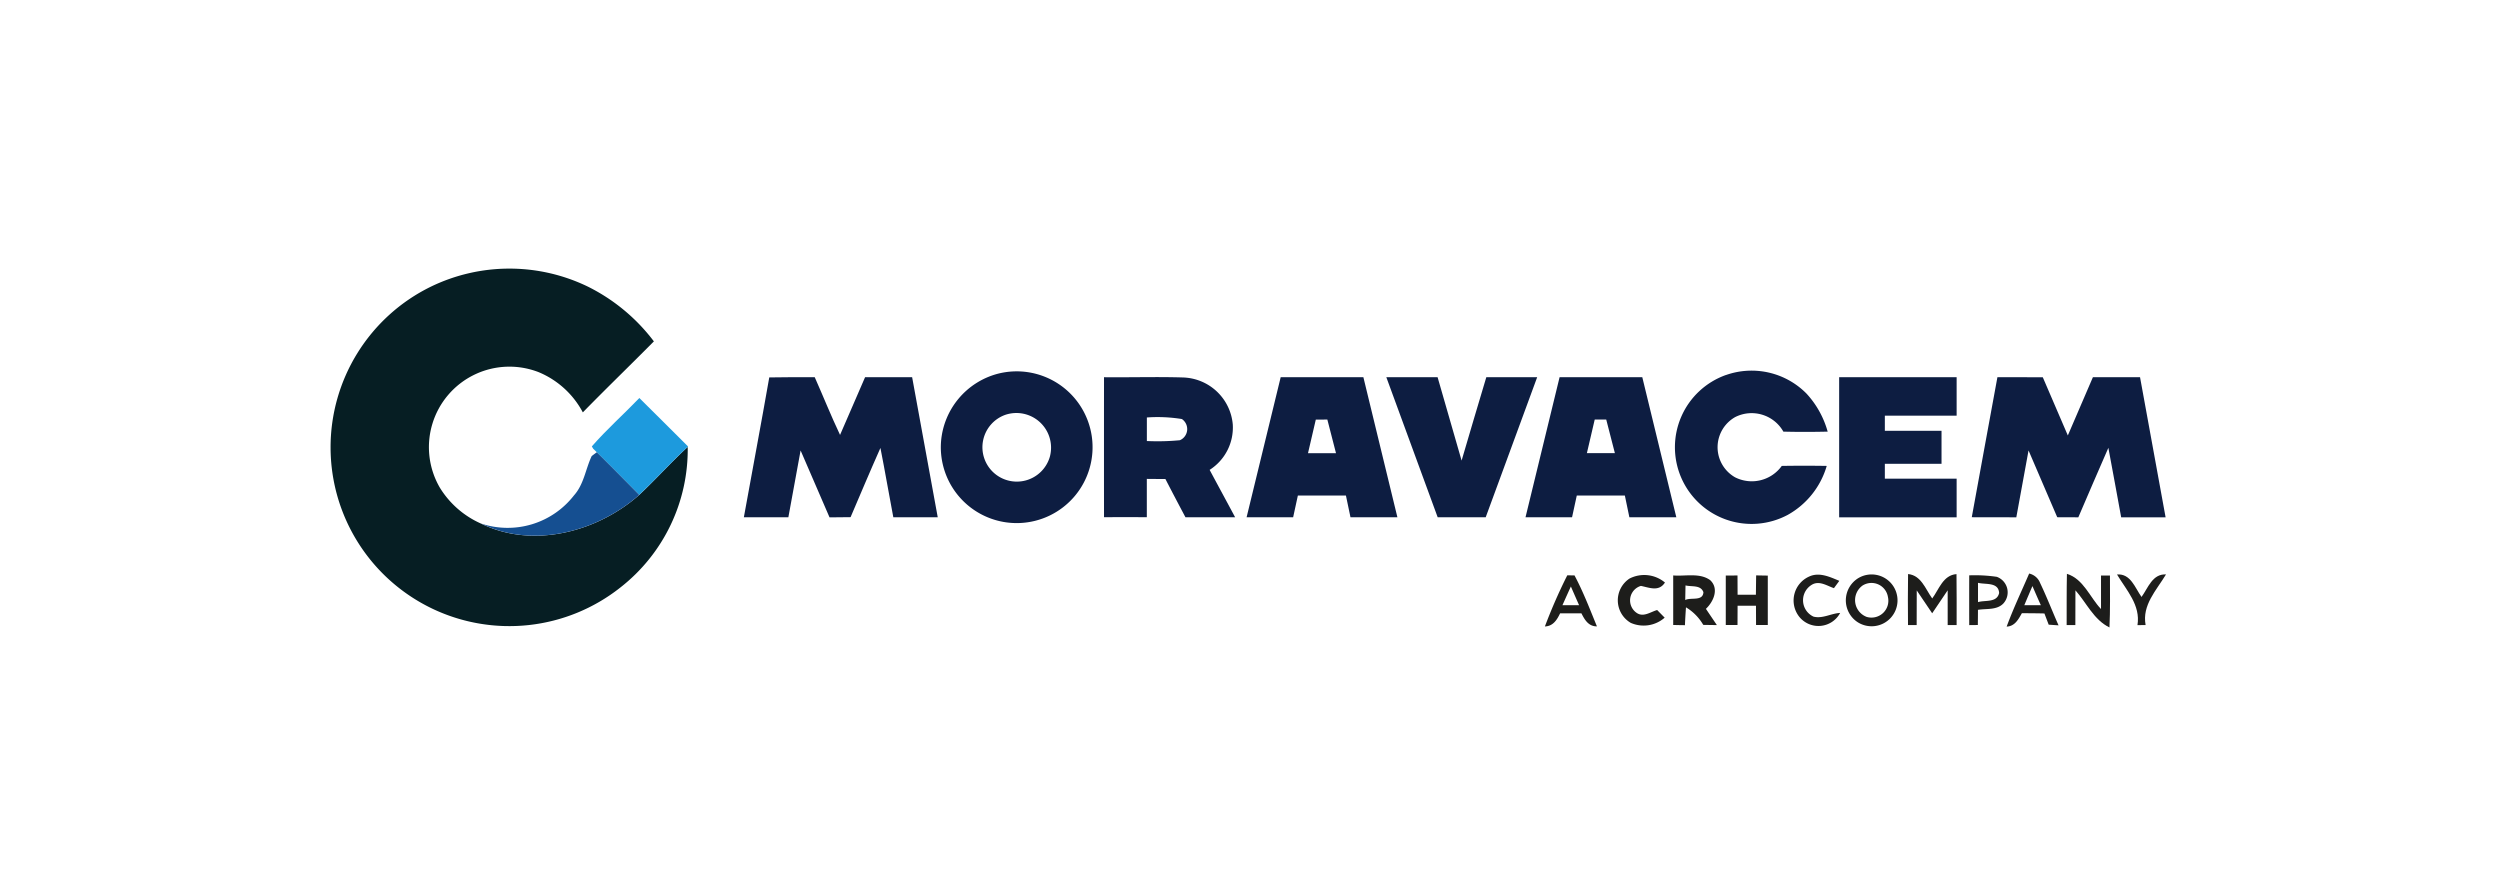 <svg xmlns="http://www.w3.org/2000/svg" width="242" height="86" viewBox="0 0 242 86"><g id="Group_952" data-name="Group 952" transform="translate(-836 -986)" style="mix-blend-mode: luminosity;isolation: isolate"><g id="Rectangle_192" data-name="Rectangle 192" transform="translate(836 986)" fill="#fff" stroke="#707070" stroke-width="1" opacity="0"><rect width="242" height="86" stroke="none"></rect><rect x="0.5" y="0.5" width="241" height="85" fill="none"></rect></g><g id="moravacem" transform="translate(867.026 995.02)"><g id="_061e23ff" data-name="#061e23ff" transform="translate(0.974 16.981)"><path id="Path_6002" data-name="Path 6002" d="M10.675,18.733a17.411,17.411,0,0,1,15.206-.008,18.1,18.1,0,0,1,6.389,5.3c-2.277,2.3-4.613,4.553-6.878,6.874a8.555,8.555,0,0,0-4.275-3.894A7.793,7.793,0,0,0,11.554,38.19a8.87,8.87,0,0,0,3.965,3.465c5.038,2.483,11.264.822,15.333-2.765,1.6-1.51,3.079-3.151,4.693-4.649a16.947,16.947,0,0,1-6.52,13.609A17.308,17.308,0,1,1,10.675,18.733Z" transform="translate(-0.974 -16.981)" fill="#061e23"></path></g><g id="_0d1d41ff" data-name="#0d1d41ff" transform="translate(40.98 26.855)"><path id="Path_6003" data-name="Path 6003" d="M155.121,42.249a7.344,7.344,0,1,1-5.467,6.54,7.4,7.4,0,0,1,5.467-6.54m.759,3.969a3.328,3.328,0,1,0,4.3,4.077A3.354,3.354,0,0,0,155.88,46.218Z" transform="translate(-130.566 -41.939)" fill="#0d1d41"></path><path id="Path_6004" data-name="Path 6004" d="M333.427,42.259a7.464,7.464,0,0,1,7.8,1.8,8.974,8.974,0,0,1,2.046,3.679c-1.43.032-2.861.036-4.287,0a3.529,3.529,0,0,0-4.669-1.407,3.351,3.351,0,0,0-.012,5.825,3.577,3.577,0,0,0,4.526-1.1c1.446-.024,2.9-.024,4.351,0A7.967,7.967,0,0,1,339.4,55.8a7.422,7.422,0,1,1-5.972-13.545Z" transform="translate(-238.361 -41.831)" fill="#0d1d41"></path><path id="Path_6005" data-name="Path 6005" d="M104.119,43.452c1.466-.024,2.932-.028,4.4-.024.826,1.86,1.581,3.751,2.452,5.59.822-1.86,1.605-3.731,2.424-5.59q2.277.006,4.553,0,1.24,6.782,2.479,13.561-2.152,0-4.3,0c-.425-2.233-.807-4.478-1.248-6.711-.989,2.221-1.931,4.462-2.889,6.7-.679,0-1.359.012-2.038.02-.946-2.15-1.852-4.323-2.8-6.477-.4,2.158-.787,4.311-1.184,6.465H101.66C102.475,52.475,103.329,47.969,104.119,43.452Z" transform="translate(-101.66 -42.792)" fill="#0d1d41"></path><path id="Path_6006" data-name="Path 6006" d="M189.375,43.423c2.547.028,5.1-.056,7.653.024a4.984,4.984,0,0,1,4.82,4.545,4.857,4.857,0,0,1-2.241,4.4c.819,1.53,1.649,3.055,2.467,4.585q-2.4,0-4.808,0c-.652-1.228-1.3-2.459-1.939-3.7-.6,0-1.2-.008-1.8-.012,0,1.236,0,2.471,0,3.707q-2.074-.006-4.144,0-.006-6.776,0-13.557m4.148,3.9c0,.763,0,1.522,0,2.285a22.662,22.662,0,0,0,3.2-.079,1.176,1.176,0,0,0,.191-2.05A14.626,14.626,0,0,0,193.524,47.32Z" transform="translate(-154.521 -42.783)" fill="#0d1d41"></path><path id="Path_6007" data-name="Path 6007" d="M227.438,43.44h8.006Q237.1,50.217,238.738,57q-2.271-.006-4.542,0-.221-1.055-.441-2.106-2.324-.006-4.653,0c-.151.7-.306,1.4-.457,2.106-1.5,0-3,0-4.506,0q1.645-6.777,3.3-13.557m3.4,4.1c-.25,1.085-.5,2.169-.755,3.25q1.353.006,2.71,0-.423-1.627-.838-3.254Z" transform="translate(-175.475 -42.801)" fill="#0d1d41"></path><path id="Path_6008" data-name="Path 6008" d="M258.18,43.437h4.963c.771,2.69,1.554,5.376,2.324,8.07.783-2.694,1.593-5.38,2.392-8.07,1.641,0,3.282,0,4.923,0Q270.3,50.22,267.8,56.994q-2.324.006-4.649,0Q260.669,50.212,258.18,43.437Z" transform="translate(-195.99 -42.798)" fill="#0d1d41"></path><path id="Path_6009" data-name="Path 6009" d="M295.388,43.437q4,0,8.006,0,1.645,6.777,3.294,13.557h-4.545c-.147-.7-.294-1.4-.437-2.106q-2.33-.006-4.653,0-.232,1.049-.457,2.106-2.253,0-4.506,0,1.639-6.782,3.3-13.561m3.4,4.1q-.381,1.627-.759,3.254h2.71c-.278-1.085-.56-2.169-.838-3.254Z" transform="translate(-216.426 -42.798)" fill="#0d1d41"></path><path id="Path_6010" data-name="Path 6010" d="M368.5,43.437q5.686-.006,11.372,0V47.16c-2.316,0-4.633,0-6.949,0v1.462h5.487c0,1.069,0,2.134,0,3.2q-2.748,0-5.487,0v1.434c2.316,0,4.633,0,6.949,0V57q-5.686-.006-11.372,0Z" transform="translate(-262.476 -42.798)" fill="#0d1d41"></path><path id="Path_6011" data-name="Path 6011" d="M403.287,43.43c1.462,0,2.928,0,4.391.008q1.2,2.825,2.424,5.634c.811-1.879,1.613-3.763,2.428-5.642q2.277.006,4.561,0,1.24,6.782,2.475,13.565-2.152-.006-4.3,0c-.417-2.245-.815-4.49-1.24-6.727-.989,2.233-1.935,4.486-2.908,6.727-.683,0-1.363,0-2.042-.008q-1.383-3.236-2.777-6.465-.6,3.236-1.184,6.473c-1.438,0-2.873,0-4.311-.008C401.634,52.469,402.449,47.948,403.287,43.43Z" transform="translate(-281.942 -42.794)" fill="#0d1d41"></path></g><g id="_1d9addff" data-name="#1d9addff" transform="translate(26.263 29.513)"><path id="Path_6012" data-name="Path 6012" d="M64.62,53.2c1.438-1.649,3.083-3.107,4.6-4.685,1.585,1.55,3.139,3.135,4.716,4.692l-.036.036c-1.613,1.5-3.091,3.139-4.692,4.649-1.367-1.383-2.73-2.761-4.108-4.128-.087-.083-.254-.25-.342-.334Z" transform="translate(-64.62 -48.52)" fill="#1d9add"></path></g><g id="_154f91ff" data-name="#154f91ff" transform="translate(15.519 34.761)"><path id="Path_6013" data-name="Path 6013" d="M48.308,62.1c.123-.1.37-.282.5-.373,1.379,1.367,2.742,2.746,4.108,4.128-4.069,3.588-10.295,5.249-15.333,2.765a8.127,8.127,0,0,0,9.011-2.714C47.557,64.833,47.716,63.359,48.308,62.1Z" transform="translate(-37.58 -61.73)" fill="#154f91"></path></g><g id="_1d1d1bff" data-name="#1d1d1bff" transform="translate(118.519 46.499)"><path id="Path_6014" data-name="Path 6014" d="M340.875,91.736c.377,0,.755,0,1.136-.008,0,.62,0,1.244.008,1.863h1.772c.008-.624.02-1.248.024-1.871.377,0,.751.012,1.128.02v4.784c-.286,0-.854,0-1.136,0,0-.624-.008-1.244-.008-1.867-.6,0-1.188,0-1.78,0,0,.62-.008,1.24-.008,1.863-.282,0-.85,0-1.136,0Q340.87,94.128,340.875,91.736Z" transform="translate(-323.365 -91.541)" fill="#1d1d1b"></path><path id="Path_6015" data-name="Path 6015" d="M298.979,91.7l.7.012c.846,1.585,1.486,3.27,2.169,4.931-.811.008-1.184-.632-1.5-1.26-.691-.008-1.379,0-2.066,0-.3.632-.683,1.244-1.47,1.267a50.828,50.828,0,0,1,2.169-4.955m-.473,2.9c.536,0,1.073,0,1.613,0q-.4-.906-.795-1.812C299.047,93.389,298.777,93.993,298.507,94.6Z" transform="translate(-296.81 -91.529)" fill="#1d1d1b"></path><path id="Path_6016" data-name="Path 6016" d="M315.707,91.93a3.125,3.125,0,0,1,3.429.385c-.588.914-1.5.493-2.328.326a1.464,1.464,0,0,0-.389,2.626c.644.429,1.335-.115,1.963-.29.183.187.544.552.727.739a3.088,3.088,0,0,1-3.29.5A2.526,2.526,0,0,1,315.707,91.93Z" transform="translate(-307.514 -91.445)" fill="#1d1d1b"></path><path id="Path_6017" data-name="Path 6017" d="M328.06,91.709c1.18.1,2.563-.282,3.584.457.882.822.326,2.078-.413,2.777.35.524.707,1.049,1.061,1.573-.441-.008-.878-.012-1.319-.02a4.765,4.765,0,0,0-1.673-1.7c-.04.576-.076,1.152-.1,1.728-.286,0-.85-.012-1.136-.02v-4.8m1.192.966c-.008.354-.02,1.065-.028,1.418.564-.282,1.712.151,1.76-.759C330.718,92.6,329.848,92.829,329.252,92.674Z" transform="translate(-315.643 -91.526)" fill="#1d1d1b"></path><path id="Path_6018" data-name="Path 6018" d="M357.859,95.49a2.538,2.538,0,0,1,1.037-3.759c.989-.469,2.014.028,2.936.409l-.521.707c-.652-.219-1.347-.715-2.046-.381a1.747,1.747,0,0,0,.072,3.139c.878.223,1.7-.318,2.575-.358A2.38,2.38,0,0,1,357.859,95.49Z" transform="translate(-333.331 -91.433)" fill="#1d1d1b"></path><path id="Path_6019" data-name="Path 6019" d="M371.378,91.826a2.508,2.508,0,1,1-.127,4.279,2.522,2.522,0,0,1,.127-4.279m.385.731a1.737,1.737,0,0,0,.377,3.048A1.634,1.634,0,0,0,374.2,93.67,1.613,1.613,0,0,0,371.764,92.558Z" transform="translate(-340.994 -91.409)" fill="#1d1d1b"></path><path id="Path_6020" data-name="Path 6020" d="M385.261,91.39c1.279.127,1.681,1.462,2.34,2.364.656-.89,1.053-2.261,2.348-2.356.024,1.641.012,3.286.012,4.931h-.866c0-1.124,0-2.245,0-3.365-.5.743-1.005,1.482-1.5,2.225q-.751-1.109-1.494-2.213-.006,1.675-.008,3.353c-.211,0-.632,0-.838,0C385.245,94.684,385.229,93.035,385.261,91.39Z" transform="translate(-350.105 -91.342)" fill="#1d1d1b"></path><path id="Path_6021" data-name="Path 6021" d="M400.185,91.71a14.643,14.643,0,0,1,2.67.143,1.6,1.6,0,0,1,.632,2.583c-.636.656-1.637.477-2.456.612,0,.489-.008.981-.012,1.47-.207,0-.624.008-.834.008q-.006-2.408,0-4.816m.85.723c0,.624,0,1.248,0,1.867.711-.211,1.828.079,2.046-.882C403.014,92.342,401.771,92.62,401.036,92.433Z" transform="translate(-359.109 -91.535)" fill="#1d1d1b"></path><path id="Path_6022" data-name="Path 6022" d="M409.3,96.415c.64-1.748,1.446-3.433,2.181-5.145a1.487,1.487,0,0,1,1.061.914c.644,1.343,1.18,2.738,1.784,4.1l-.954-.064-.413-1.085c-.731-.02-1.454-.02-2.181-.028-.346.608-.679,1.264-1.478,1.3m2.5-3.93c-.266.62-.528,1.236-.787,1.856.528,0,1.065,0,1.6,0C412.336,93.722,412.065,93.1,411.8,92.486Z" transform="translate(-364.604 -91.27)" fill="#1d1d1b"></path><path id="Path_6023" data-name="Path 6023" d="M423.955,91.34c1.609.5,2.217,2.269,3.3,3.409,0-1.085,0-2.165,0-3.246l.866,0c0,1.673.032,3.35-.048,5.026-1.518-.739-2.217-2.38-3.294-3.592q-.012,1.681-.008,3.361c-.211,0-.632,0-.842,0C423.935,94.646,423.919,92.993,423.955,91.34Z" transform="translate(-373.422 -91.312)" fill="#1d1d1b"></path><path id="Path_6024" data-name="Path 6024" d="M436.19,91.481c1.335-.1,1.74,1.3,2.376,2.177.636-.874,1.049-2.245,2.368-2.181-.918,1.53-2.332,2.956-1.975,4.9-.2,0-.592.008-.787.012C438.487,94.453,437.108,93.014,436.19,91.481Z" transform="translate(-380.81 -91.393)" fill="#1d1d1b"></path></g></g></g></svg>